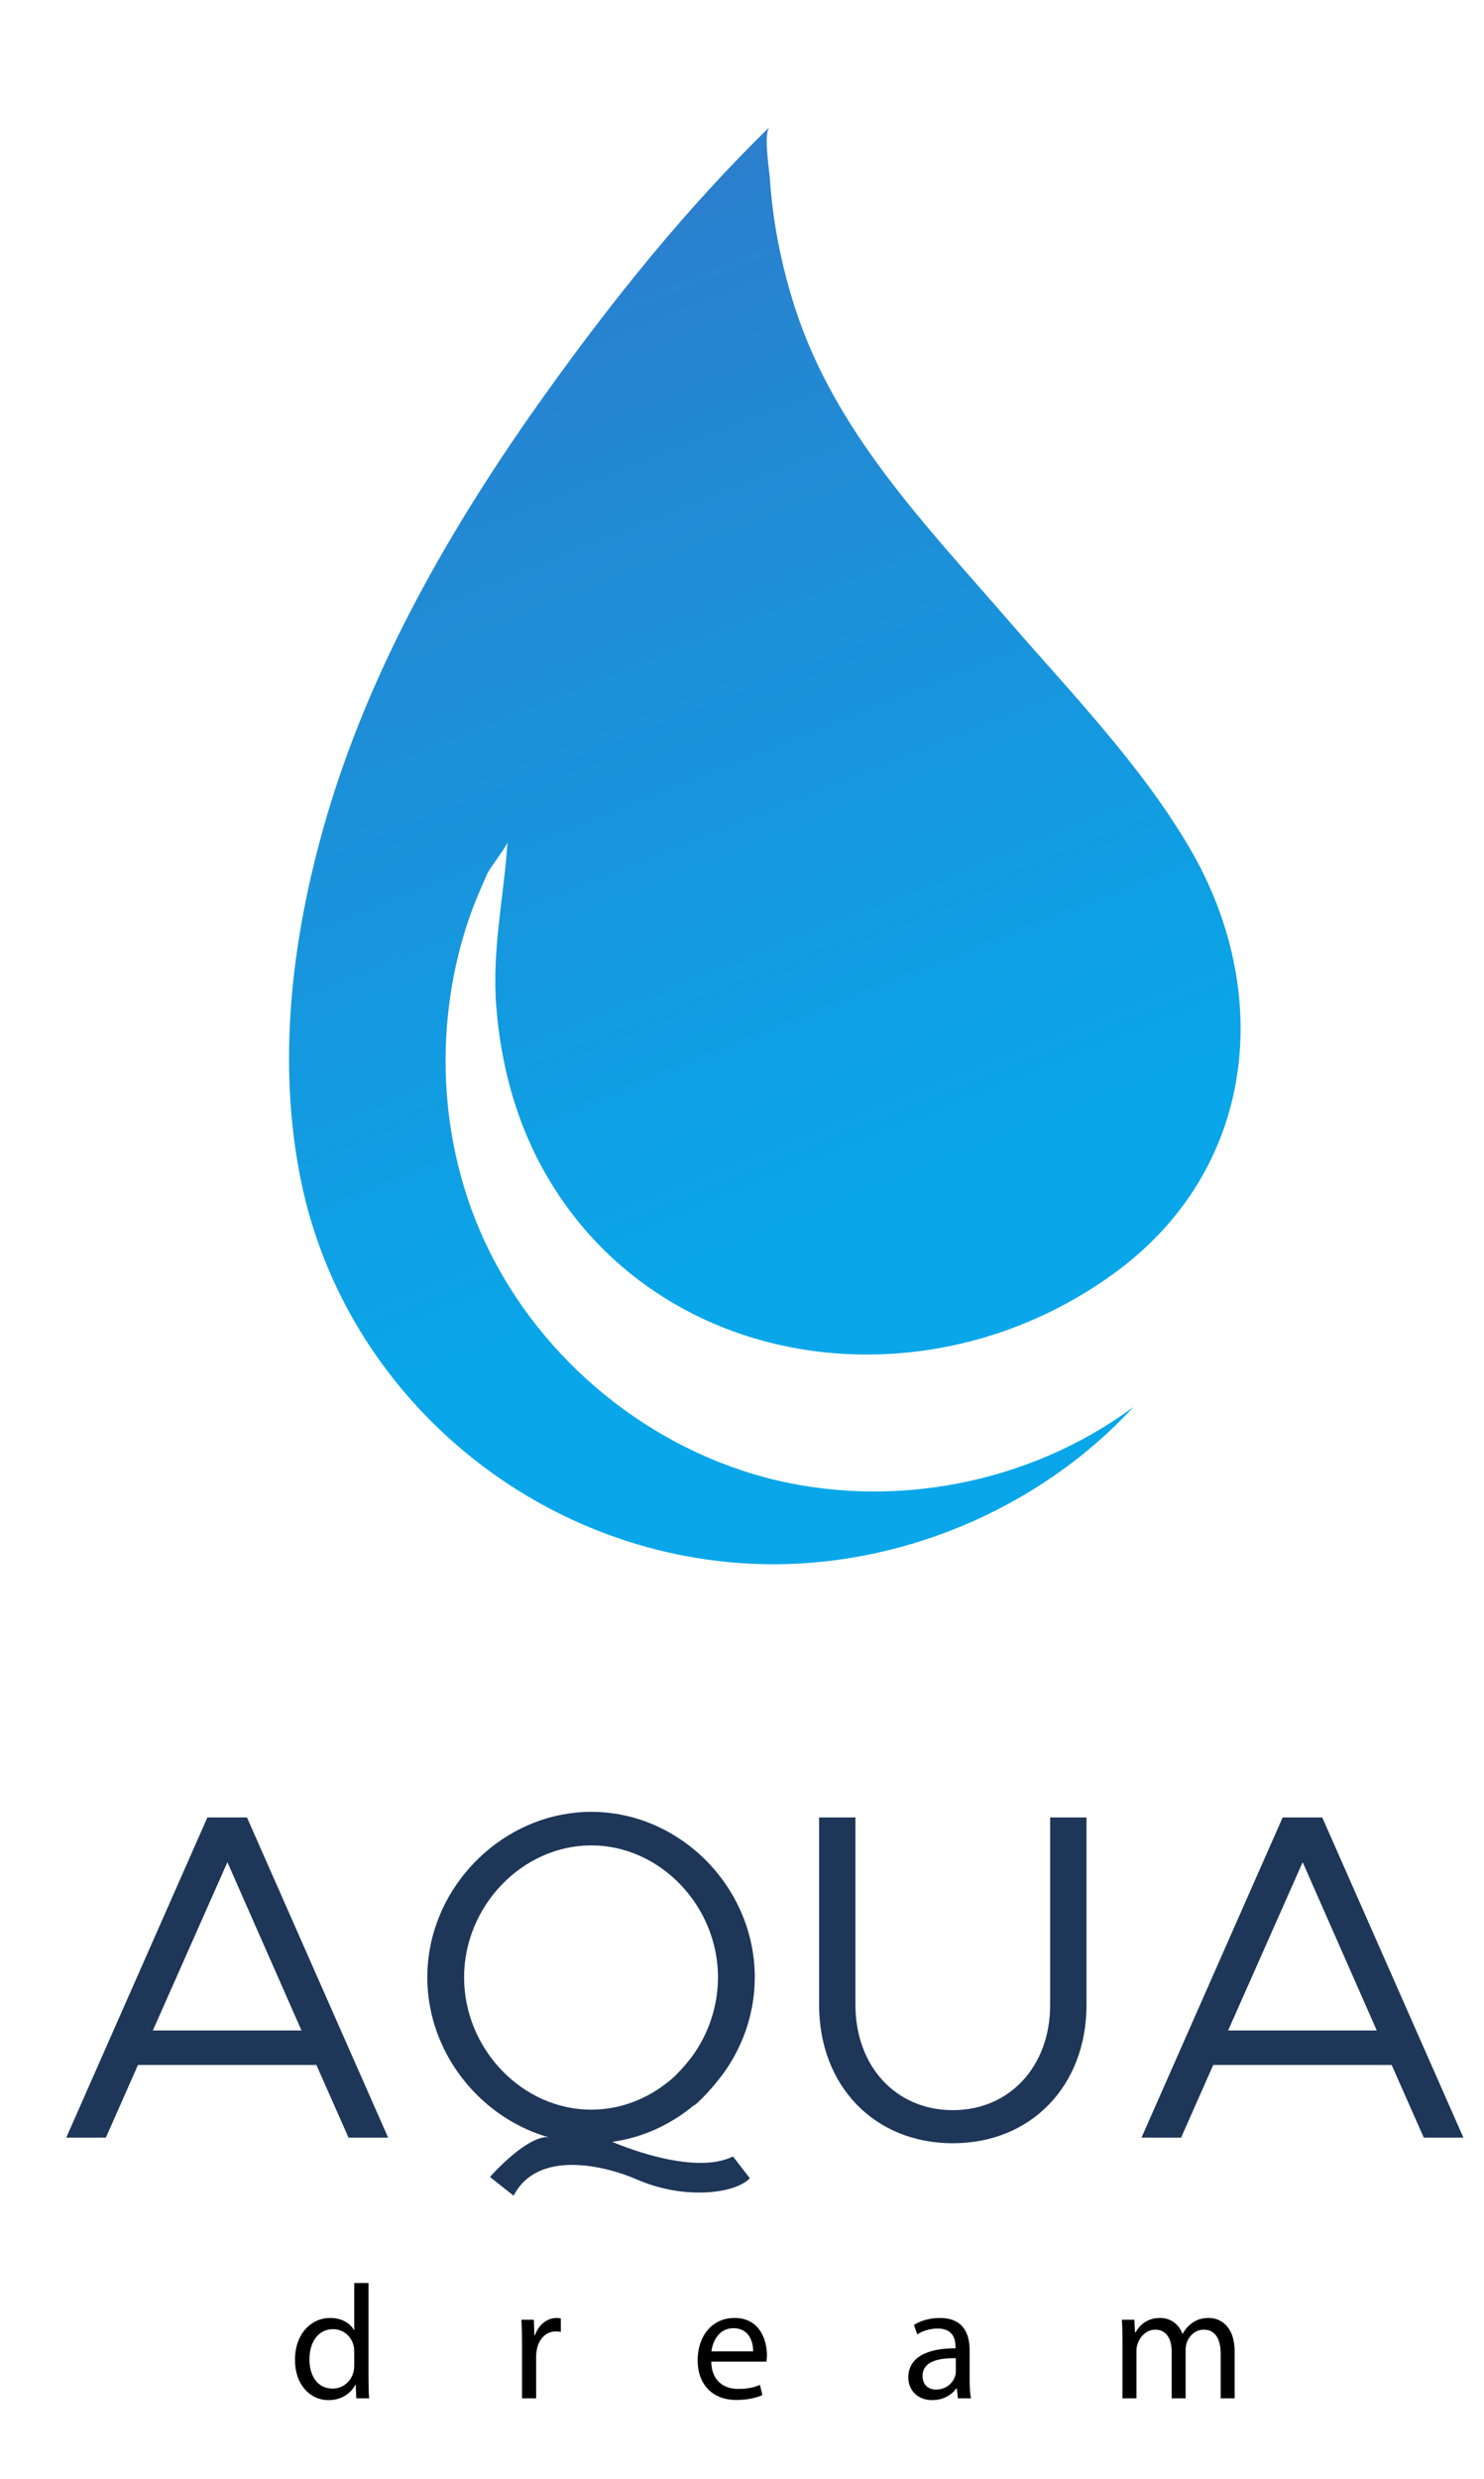 <svg version="1.2" xmlns="http://www.w3.org/2000/svg" viewBox="0 0 1356 2264" width="1356" height="2264">
	<title>logo </title>
	<defs>
		<linearGradient id="g1" x2="1" gradientUnits="userSpaceOnUse" gradientTransform="matrix(400.217,1017.218,-712.129,280.182,1504.315,-355.436)">
			<stop offset="0" stop-color="#3178c8"/>
			<stop offset="1" stop-color="#09a6e9"/>
		</linearGradient>
	</defs>
	<style>
		.s0 { fill: url(#g1) } 
		.s1 { fill: #1e3658 } 
		.s2 { fill: #000000 } 
	</style>
	<g id="Layer 1">
		<path id="&lt;Path&gt;" class="s0" d="m703.23 115.89c-5.81 5.68-0.28 39.51 0.18 46.47 2.62 40.17 10.54 80.04 22.88 118.33 36.59 113.59 118.55 197.5 195.06 285.86 57.24 66.11 121.02 131.85 165.52 207.66 77.62 132.25 60.87 293.72-68.08 388.11-45.14 33.05-97.47 56.35-152.36 67.31-148.35 29.62-299.27-30.38-371.75-164.56-24.28-44.94-37.28-95.13-41.23-145.9-4.02-51.68 6.95-99.57 10.3-150.3-0.2 3.6-16.11 23.61-18.63 29.3-6.4 14.49-12.65 28.9-17.65 43.96-10.29 31.01-16.68 63.3-19.15 95.87-4.87 64.08 5.46 129.45 31.26 188.39 47.33 108.15 145.75 192.59 259.83 222.94 114.09 30.34 241.45 5.95 336.26-64.39-86.98 94.16-216.02 147.92-344.12 143.37-201.3-7.16-376.47-153.17-416.64-350.47-21.88-107.48-8.37-219.96 21.41-324.56 40.58-142.57 116.68-274.23 202.49-394.06 61.78-86.26 128.39-169.11 204.42-243.33z"/>
		<g id="&lt;Group&gt;">
			<path id="&lt;Compound Path&gt;" fill-rule="evenodd" class="s1" d="m689.67 1805.8c0 8.75-0.77 17.32-2.24 25.66-0.25 1.22-0.45 2.41-0.74 3.63-4.37 21.86-13.64 42.12-26.59 59.69 0 0-0.57 0.73-1.55 2.04-3.8 4.9-14.06 17.65-23.9 25.86l-0.29-0.25c-21.2 17.73-46.94 29.78-74.92 33.62 2.25 0.98 73.29 31.87 110.3 13.36l15.44 19.9c0 0-9.23 11.52-40.56 12.95-21.57 0.94-43.1-3.35-62.92-11.93-28.47-12.34-90.24-27.86-112.38 14.91l-21.61-17.08c0 0 29.78-34.19 50.78-36.44l3.1 0.21c-5.1-1.39-10.13-3.11-14.99-5.07-1.31-0.53-2.57-1.06-3.88-1.63-53.51-23.37-92.28-77.82-92.28-139.43 0-7.72 0.61-15.28 1.75-22.71q0.08-0.24 0.09-0.53c11.52-71.49 74.88-127.87 148-127.87 81.29 0 149.39 68.96 149.39 151.11zm-33.62 0c0-65.11-52.78-120.47-115.77-120.47-62.99 0-116.22 55.36-116.22 120.47 0 65.57 53.23 120.88 116.22 120.88 25.94 0 50.21-9.35 69.82-25.08 10.33-7.44 22.55-23.86 22.55-23.86 14.46-20.01 23.4-45.1 23.4-71.94z"/>
			<g id="&lt;Group&gt;">
				<path id="&lt;Compound Path&gt;" fill-rule="evenodd" class="s1" d="m289.1 1885.84h-163.03l-29.37 66.4h-36.18l128.98-292.44h36.18l128.98 292.44h-36.18zm-13.62-31.5l-67.69-153.67-68.11 153.67z"/>
				<path id="&lt;Compound Path&gt;" class="s1" d="m748.45 1830.92v-171.12h33.2v171.12c0 56.19 37.03 96.21 88.97 96.21 51.93 0 88.96-40.02 88.96-96.21v-171.12h33.21v171.12c0 74.07-50.66 126.43-122.17 126.43-71.52 0-122.17-52.36-122.17-126.43z"/>
				<path id="&lt;Compound Path&gt;" fill-rule="evenodd" class="s1" d="m1271.62 1885.84h-163.03l-29.38 66.4h-36.18l128.99-292.44h36.18l128.98 292.44h-36.18zm-13.62-31.5l-67.69-153.67-68.11 153.67z"/>
			</g>
		</g>
		<g id="&lt;Group&gt;">
			<path id="&lt;Compound Path&gt;" fill-rule="evenodd" class="s2" d="m336.72 2085.03v86.74c0 6.38 0.15 13.64 0.59 18.54h-11.71l-0.6-12.46h-0.29c-4.01 8.01-12.75 14.09-24.47 14.09-17.35 0-30.69-14.68-30.69-36.48-0.15-23.87 14.68-38.55 32.17-38.55 10.98 0 18.39 5.19 21.65 10.97h0.3v-42.85zm-13.05 62.72c0-1.63-0.15-3.85-0.59-5.49-1.93-8.3-9.05-15.12-18.83-15.12-13.5 0-21.51 11.86-21.51 27.73 0 14.53 7.12 26.54 21.21 26.54 8.75 0 16.76-5.78 19.13-15.57 0.44-1.78 0.59-3.56 0.59-5.63z"/>
			<path id="&lt;Compound Path&gt;" class="s2" d="m477.01 2140.93c0-8.45-0.15-15.72-0.6-22.39h11.42l0.45 14.09h0.59c3.26-9.64 11.12-15.72 19.87-15.72 1.48 0 2.52 0.15 3.71 0.44v12.31c-1.34-0.3-2.67-0.45-4.45-0.45-9.2 0-15.72 6.97-17.5 16.76-0.3 1.78-0.59 3.86-0.59 6.08v38.26h-12.9z"/>
			<path id="&lt;Compound Path&gt;" fill-rule="evenodd" class="s2" d="m649.91 2156.8c0.3 17.64 11.57 24.91 24.62 24.91 9.34 0 14.97-1.63 19.87-3.71l2.22 9.34c-4.59 2.08-12.45 4.45-23.87 4.45-22.1 0-35.29-14.53-35.29-36.18 0-21.65 12.75-38.7 33.66-38.7 23.43 0 29.65 20.61 29.65 33.81 0 2.67-0.29 4.74-0.44 6.08zm38.26-9.35c0.14-8.3-3.41-21.2-18.09-21.2-13.2 0-18.98 12.16-20.02 21.2z"/>
			<path id="&lt;Compound Path&gt;" fill-rule="evenodd" class="s2" d="m875.31 2190.31l-1.03-9.05h-0.45c-4 5.64-11.71 10.68-21.95 10.68-14.53 0-21.94-10.23-21.94-20.61 0-17.35 15.42-26.84 43.15-26.69v-1.49c0-5.93-1.63-16.6-16.31-16.6-6.68 0-13.64 2.07-18.69 5.33l-2.96-8.6c5.93-3.85 14.53-6.37 23.58-6.37 21.94 0 27.28 14.97 27.28 29.36v26.84c0 6.23 0.3 12.3 1.19 17.2zm-1.93-36.63c-14.24-0.29-30.4 2.23-30.4 16.17 0 8.45 5.63 12.45 12.31 12.45 9.34 0 15.27-5.93 17.35-12.01 0.44-1.34 0.74-2.82 0.74-4.15z"/>
			<path id="&lt;Compound Path&gt;" class="s2" d="m1025.68 2137.96c0-7.41-0.15-13.49-0.59-19.42h11.42l0.59 11.56h0.44c4.01-6.82 10.68-13.19 22.54-13.19 9.79 0 17.21 5.93 20.32 14.38h0.3c2.22-4 5.04-7.12 8-9.34 4.3-3.26 9.05-5.04 15.87-5.04 9.49 0 23.58 6.23 23.58 31.14v42.26h-12.76v-40.63c0-13.79-5.04-22.1-15.57-22.1-7.41 0-13.19 5.49-15.42 11.87-0.59 1.78-1.03 4.15-1.03 6.52v44.34h-12.76v-43c0-11.42-5.04-19.73-14.97-19.73-8.16 0-14.09 6.53-16.17 13.05-0.74 1.93-1.04 4.15-1.04 6.38v43.3h-12.75z"/>
		</g>
	</g>
</svg>